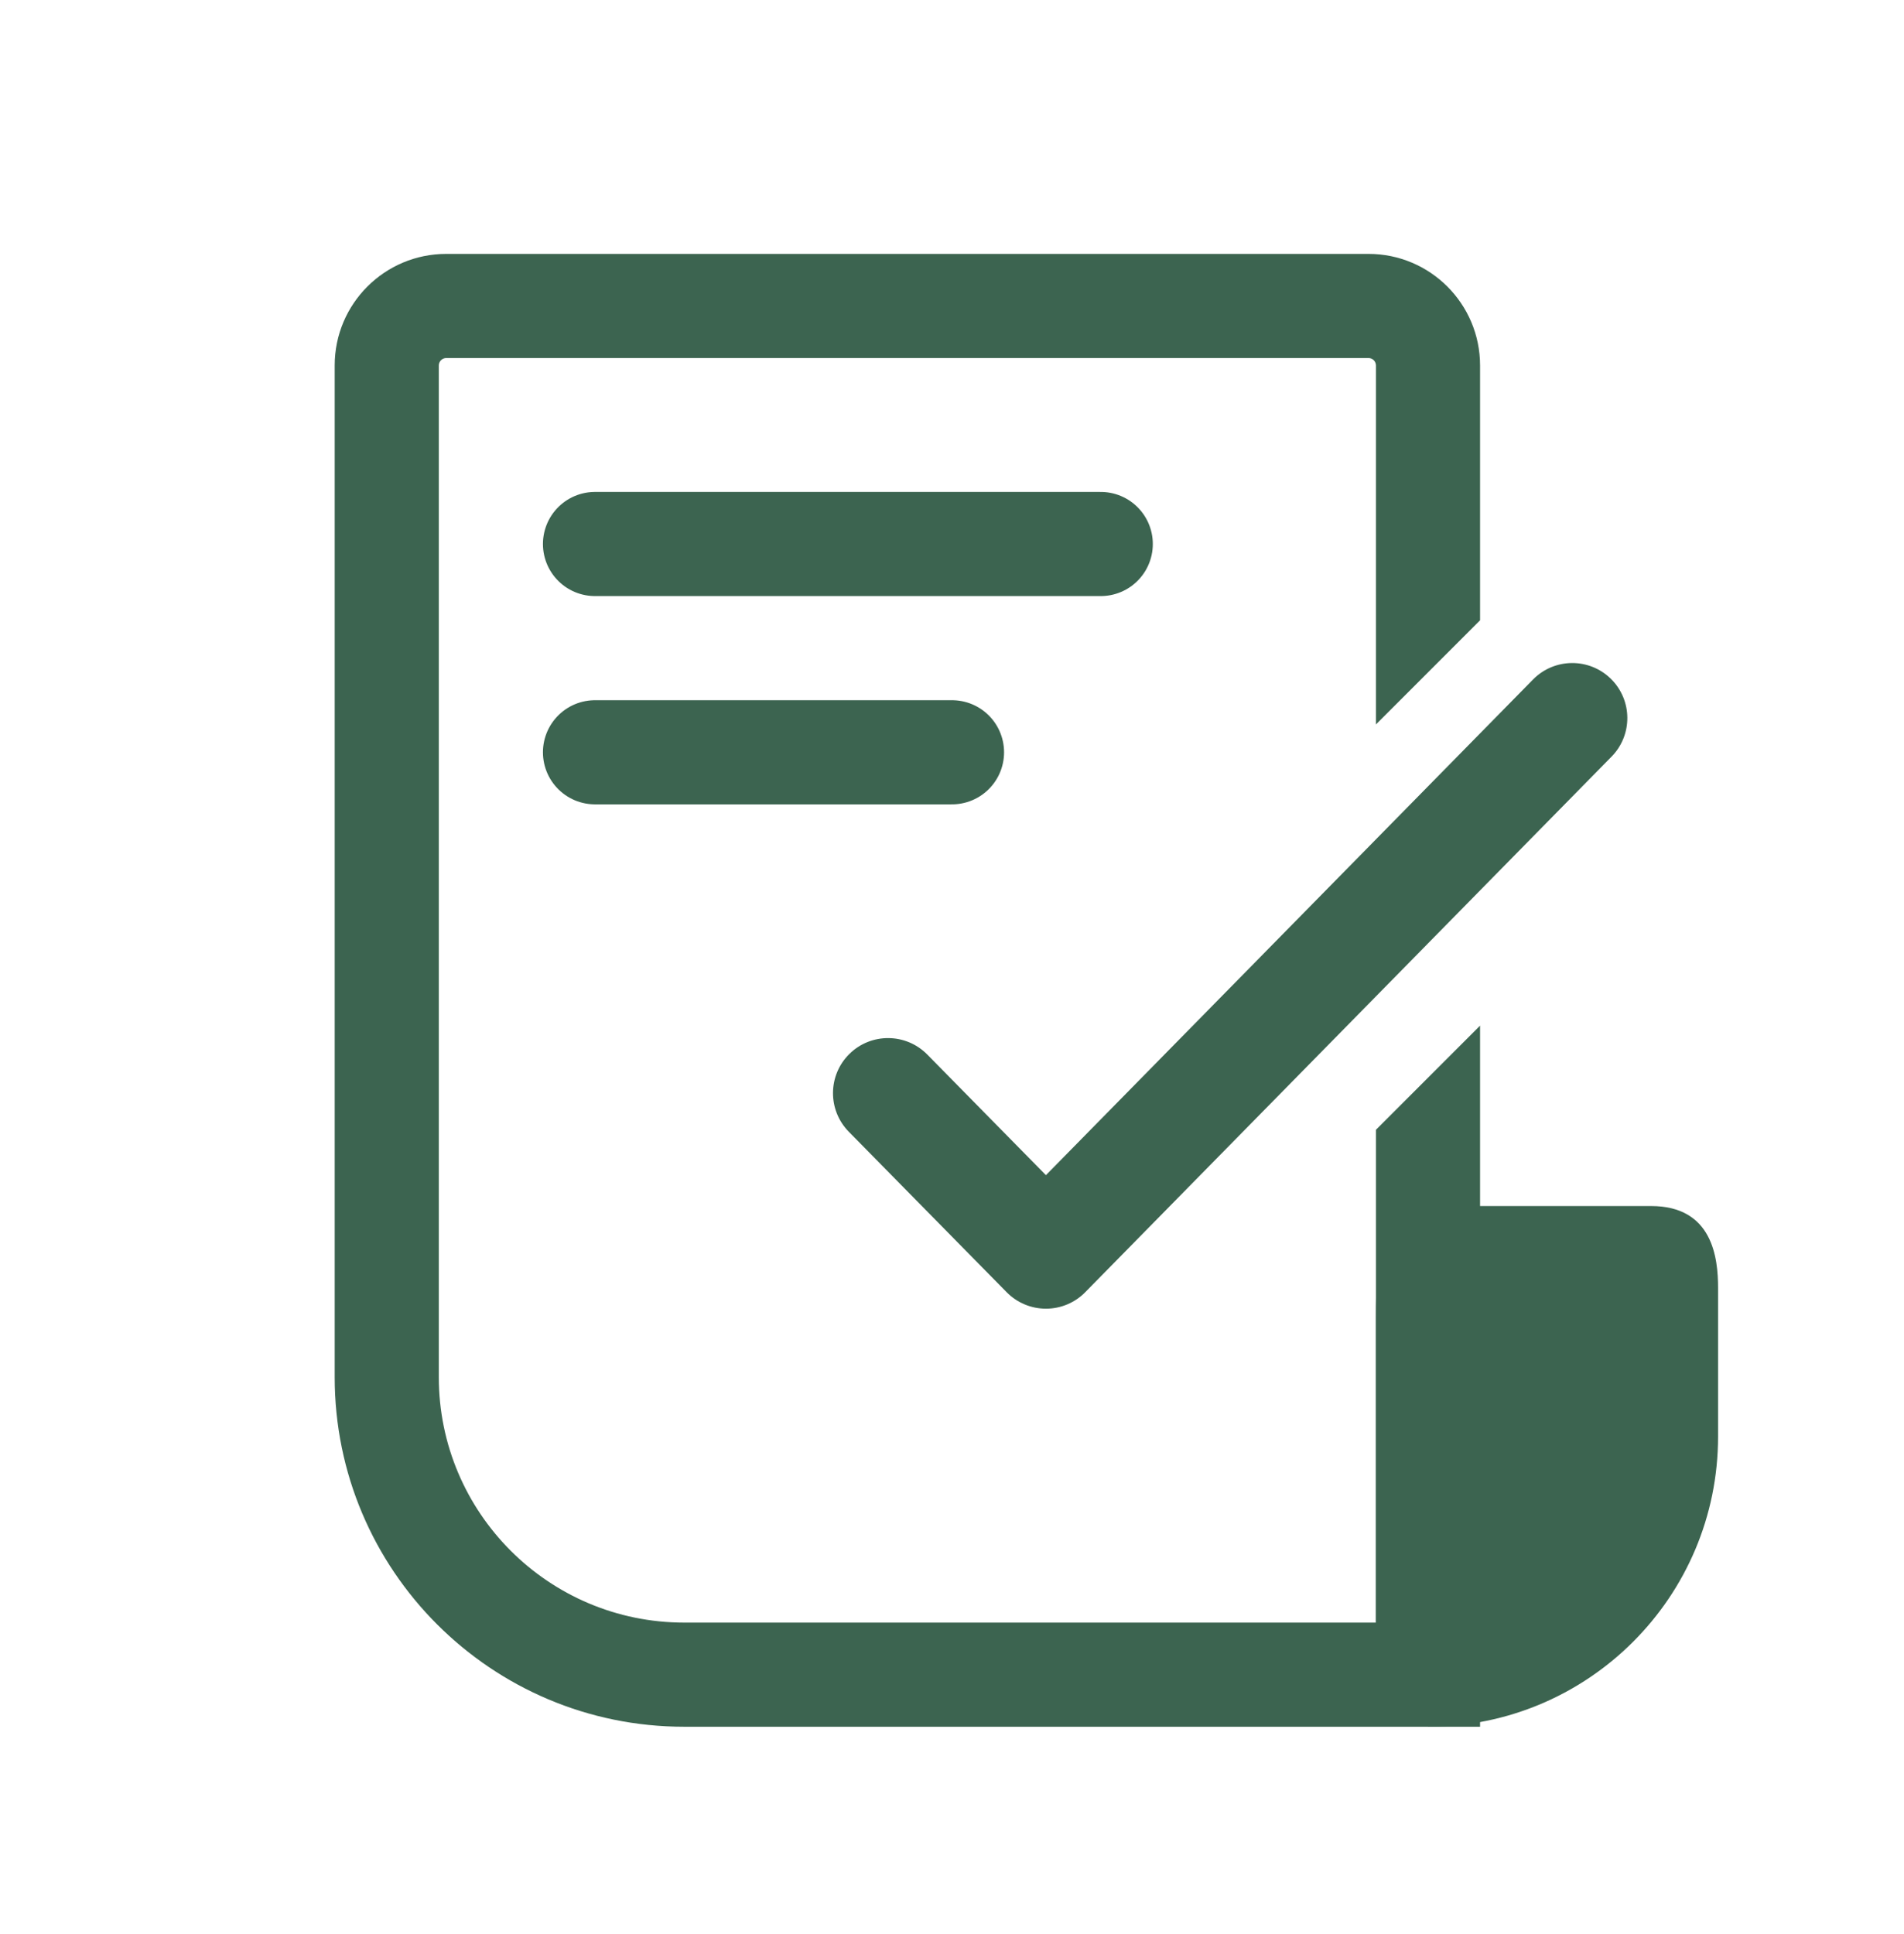 <svg xmlns="http://www.w3.org/2000/svg" fill="none" viewBox="0 0 64 65" height="65" width="64">
<path stroke-linecap="round" stroke-width="3.5" stroke="#3C6450" d="M20 25.283H32"></path>
<path stroke-linecap="round" stroke-width="3.5" stroke="#3C6450" d="M20 18.283H37"></path>
<path fill="#3C6450" d="M48 56.283H46.25V44.283C46.25 42.212 46.429 40.533 48.5 40.533H55.5C57.571 40.533 57.75 42.283 57.75 43.283L57.75 48.283C57.75 53.668 53.385 58.033 48 58.033V56.283Z" clip-rule="evenodd" fill-rule="evenodd"></path>
<path fill="#3C6450" d="M54.147 22.814C54.876 23.53 54.886 24.701 54.169 25.43L36.477 43.43C36.129 43.784 35.654 43.983 35.158 43.983C34.662 43.983 34.187 43.784 33.839 43.431L28.531 38.036C27.815 37.308 27.824 36.136 28.552 35.42C29.281 34.703 30.452 34.713 31.169 35.441L35.157 39.495L51.531 22.836C52.247 22.108 53.418 22.098 54.147 22.814Z" clip-rule="evenodd" fill-rule="evenodd"></path>
<path fill="#3C6450" d="M14.75 12.283C14.75 12.145 14.862 12.033 15 12.033H46C46.138 12.033 46.25 12.145 46.25 12.283V24.348L49.75 20.848V12.283C49.75 10.212 48.071 8.533 46 8.533H15C12.929 8.533 11.25 10.212 11.25 12.283V46.283C11.25 52.773 16.511 58.033 23 58.033H49.75V34.47L46.25 37.97V54.533H23C18.444 54.533 14.75 50.84 14.75 46.283V12.283Z" clip-rule="evenodd" fill-rule="evenodd"></path>
</svg>
